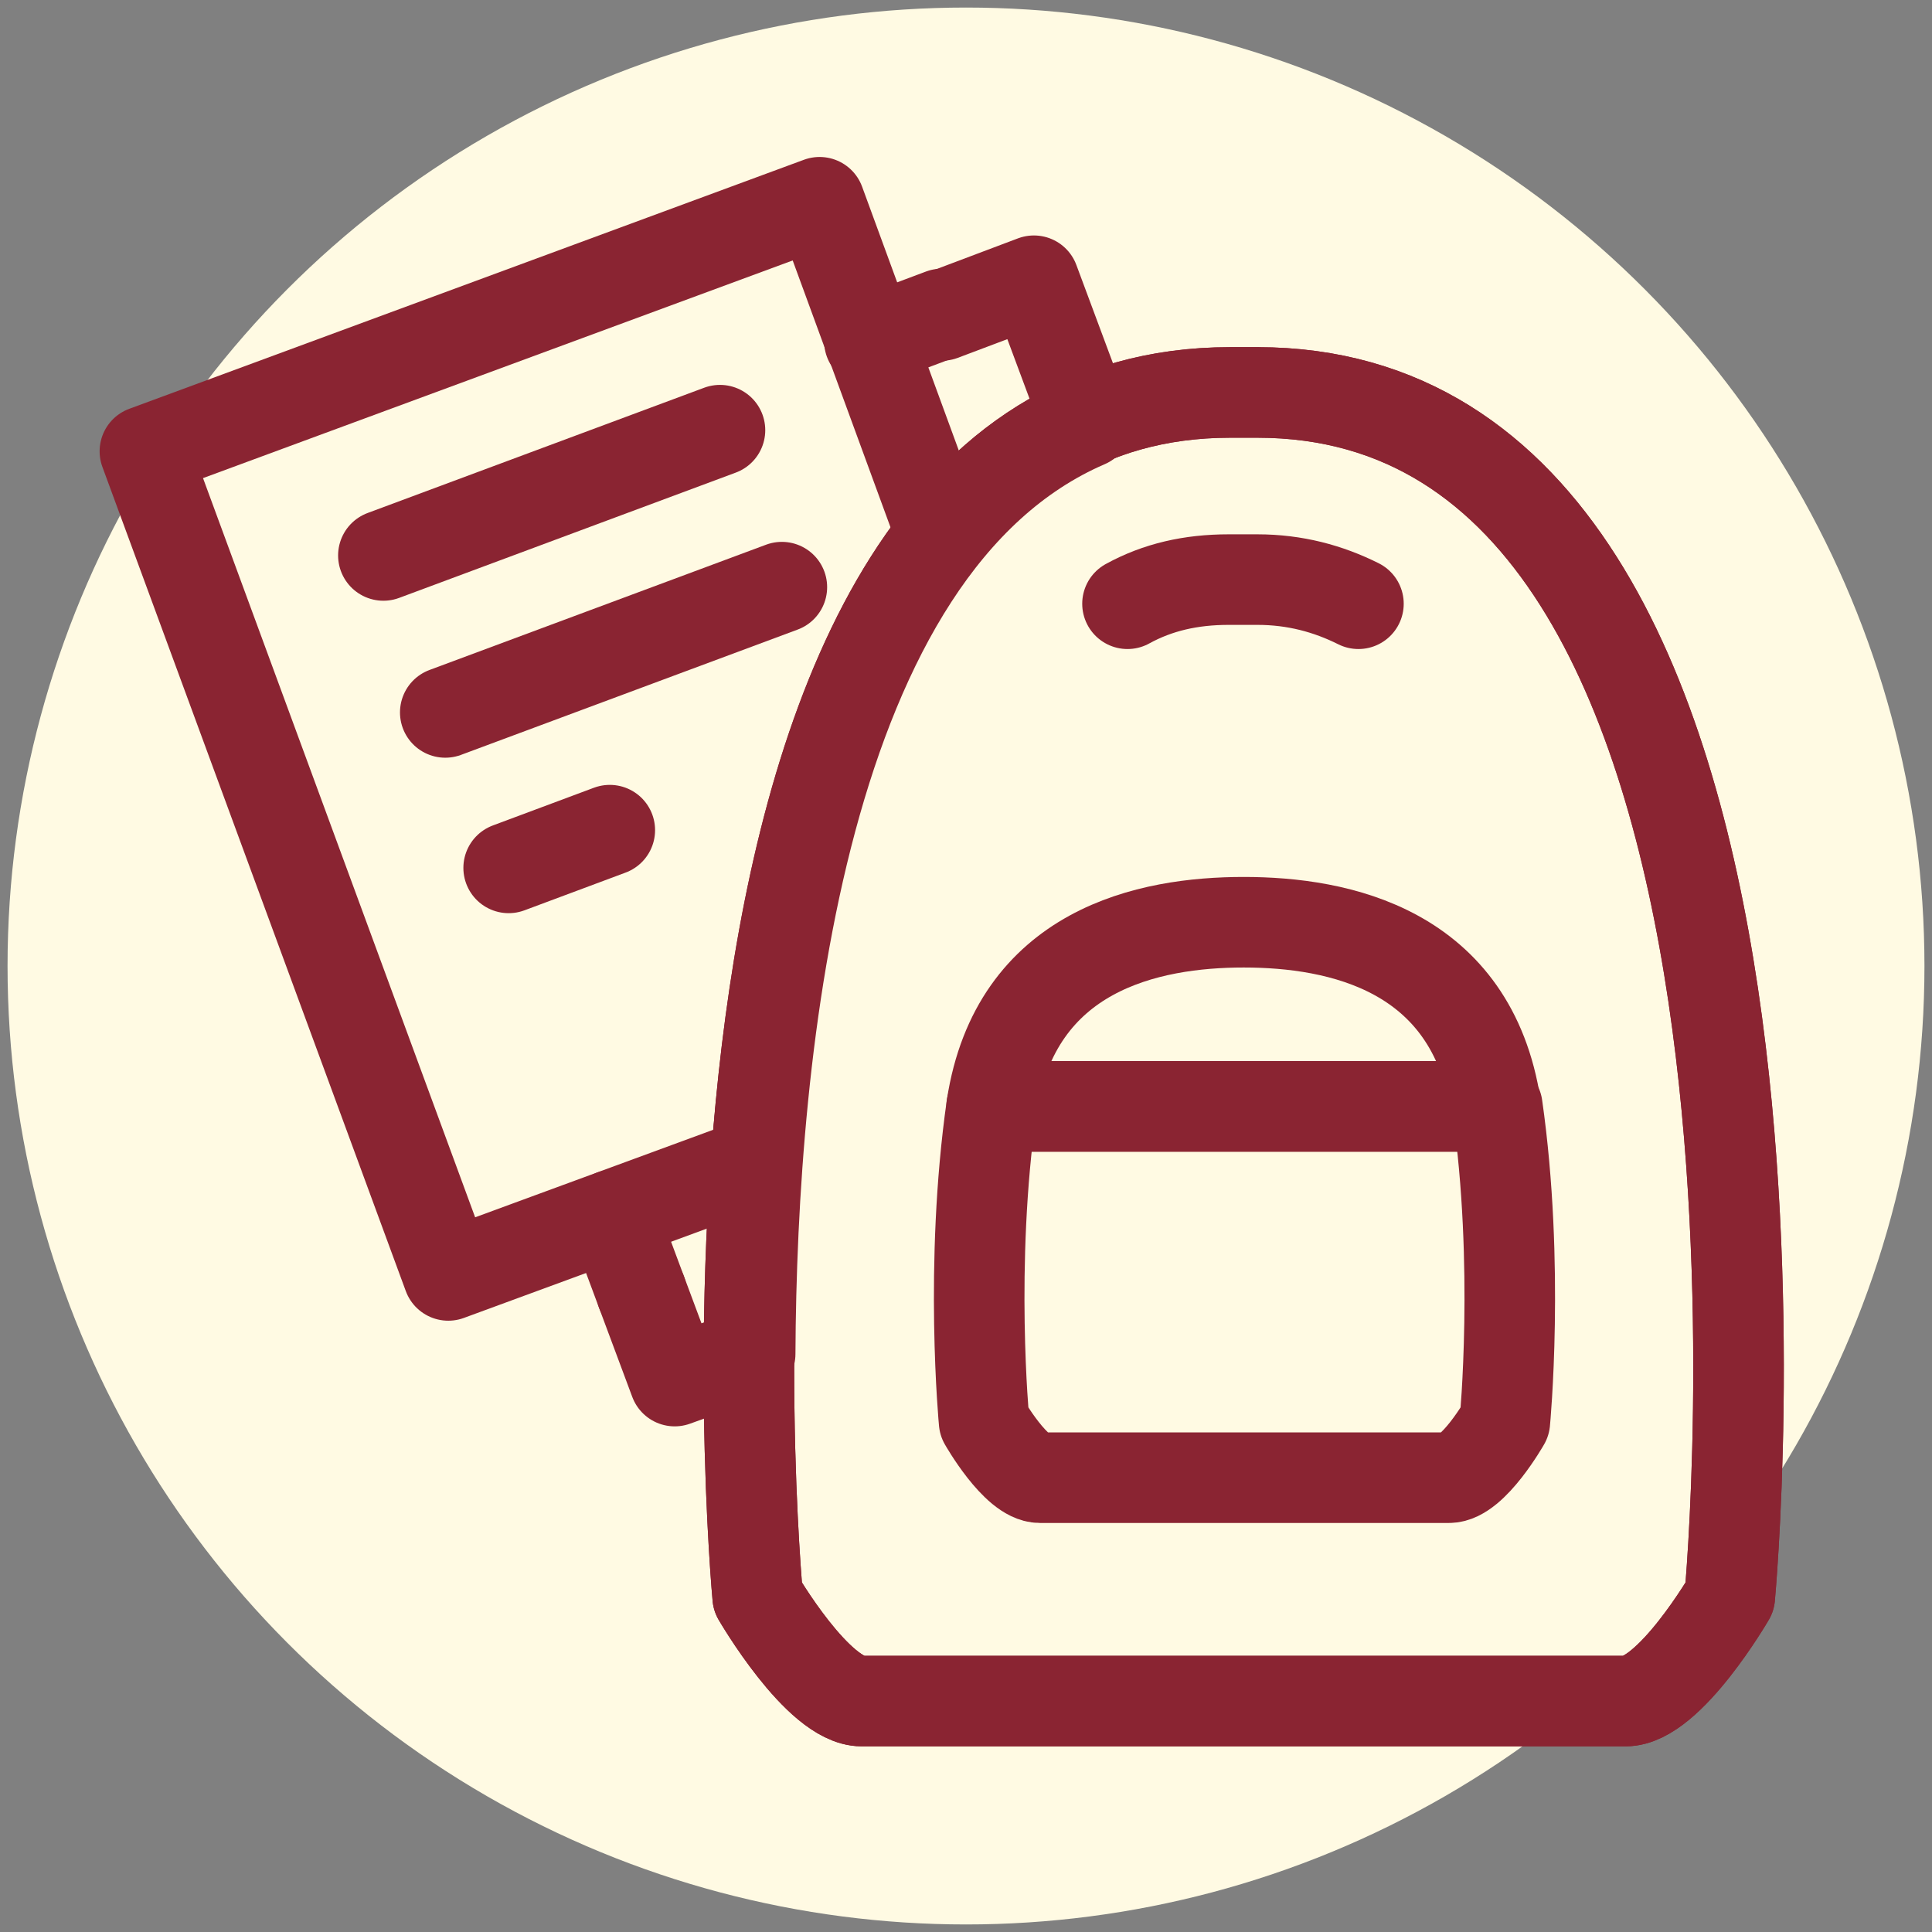 <?xml version="1.0" encoding="UTF-8"?>
<svg id="Layer_8" data-name="Layer 8" xmlns="http://www.w3.org/2000/svg" viewBox="0 0 128 128">
  <rect x="0" y="0" width="128" height="128" fill="#808080" stroke="none"/>
  <defs>
    <style>
      .cls-1 {
        fill: none;
        stroke: #8a2432;
        stroke-linecap: round;
        stroke-linejoin: round;
        stroke-width: 6px;
      }

      .cls-2 {
        fill: #fffae3;
      }
    </style>
  </defs>
  <circle class="cls-2" cx="64" cy="64" r="63.5"/>
  <g>
    <path class="cls-1" d="M54.3,13.4L9.6,29.9l20.1,54.6,20.4-7.5c1.1-14.6,4.2-31.3,12.3-41.5l-8.1-22.1Z"/>
    <path class="cls-1" d="M42.5,85.6l2.2,5.9,5-1.8c.1-20.3,3.3-53.5,22.3-61.7l-3.5-9.4-6.1,2.3"/>
    <line class="cls-1" x1="40.6" y1="80.5" x2="42.5" y2="85.6"/>
    <line class="cls-1" x1="62.4" y1="20.8" x2="57.6" y2="22.6"/>
    <path class="cls-1" d="M83.4,26h-1.9c-38.8,0-31.3,79.8-31.3,79.8,0,0,4,6.9,6.9,6.9h50.6c2.9,0,6.9-6.9,6.9-6.9,0,0,7.5-79.8-31.3-79.8Z"/>
    <path class="cls-1" d="M65.7,73.3c-1.5,10.5-.5,20.9-.5,20.9,0,0,2.1,3.7,3.7,3.7h27.1c1.6,0,3.7-3.7,3.7-3.7,0,0,1-10.4-.5-20.9h-33.4Z"/>
    <path class="cls-1" d="M82.4,61.1h0c-6.3,0-15.1,1.8-16.7,12.2h33.4c-1.6-10.4-10.4-12.2-16.7-12.2Z"/>
    <line class="cls-1" x1="25.4" y1="36.8" x2="47.7" y2="28.5"/>
    <line class="cls-1" x1="29.5" y1="47.2" x2="51.8" y2="38.9"/>
    <line class="cls-1" x1="33.7" y1="57.5" x2="40.4" y2="55"/>
    <path class="cls-1" d="M83.4,26h-1.9c-38.8,0-31.3,79.8-31.3,79.8,0,0,4,6.9,6.9,6.9h50.6c2.9,0,6.9-6.9,6.9-6.9,0,0,7.5-79.8-31.3-79.8Z"/>
    <path class="cls-1" d="M90,40c-2-1-4.2-1.6-6.7-1.6h-1.9c-2.5,0-4.7.5-6.7,1.6"/>
  </g>
</svg>